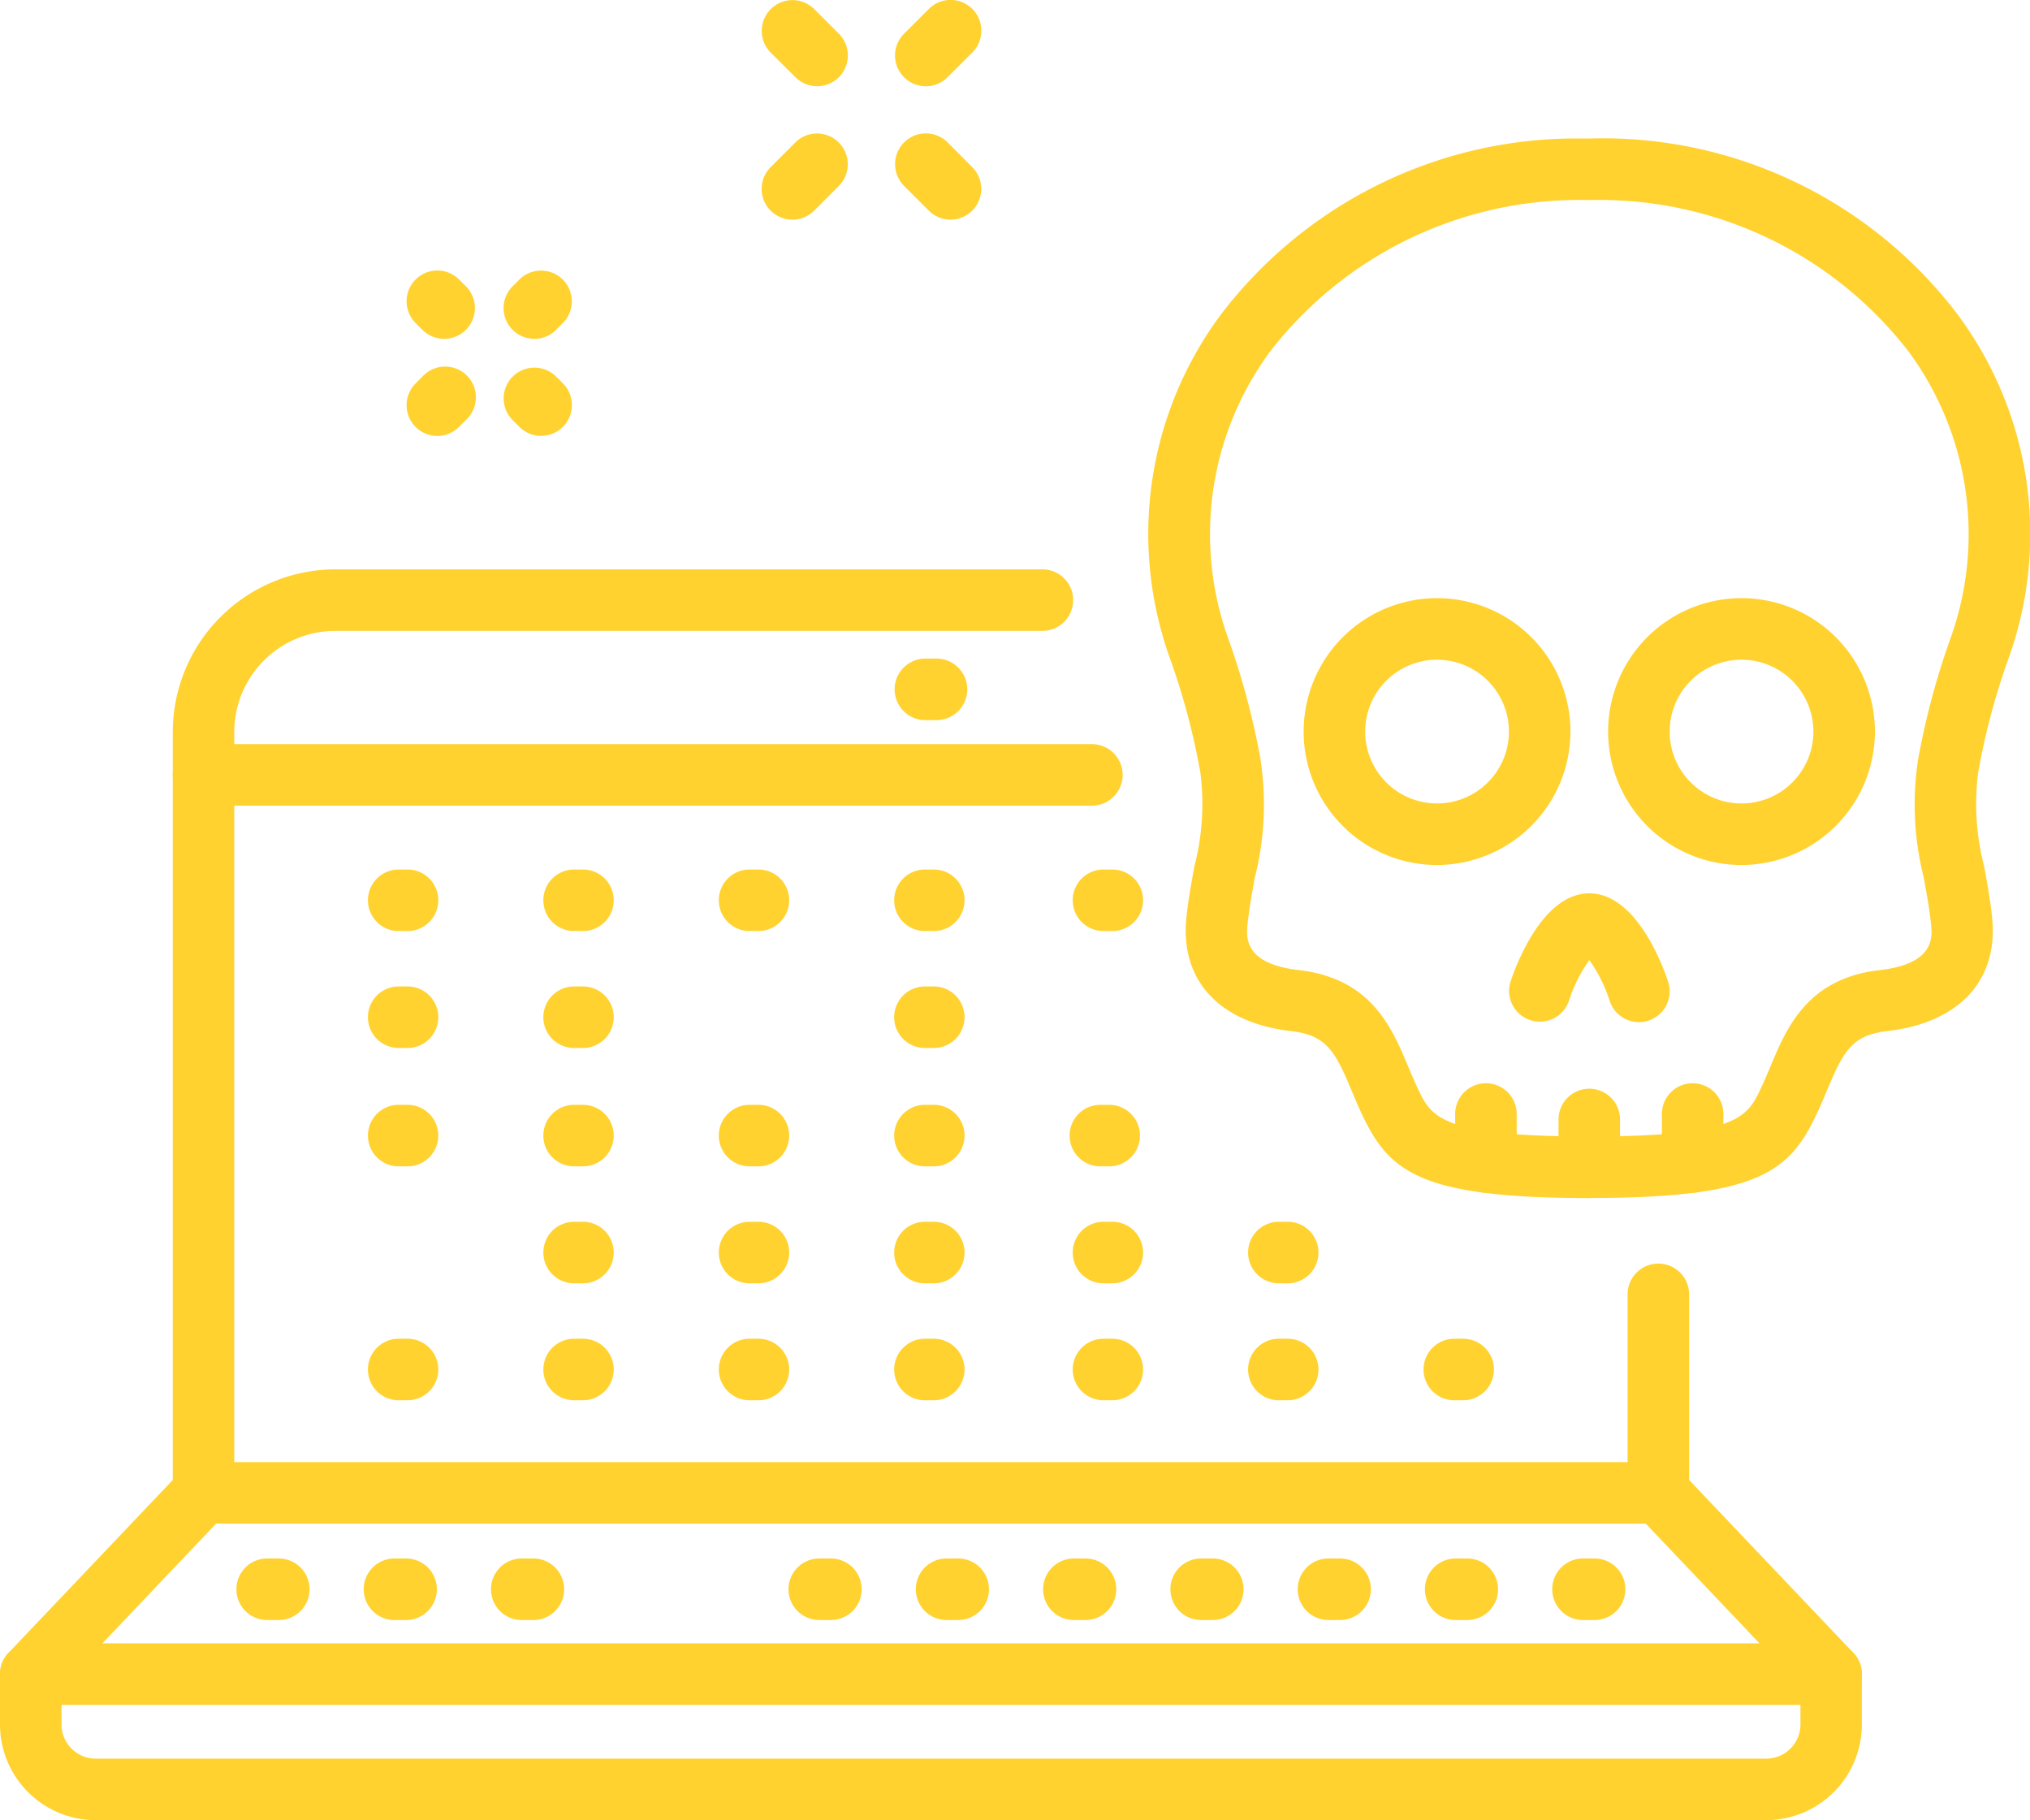 <svg xmlns="http://www.w3.org/2000/svg" width="111.548" height="100"><defs><clipPath id="a"><path fill="#ffd230" d="M0 0h111.548v100H0z" data-name="Rectangle 165"/></clipPath></defs><g fill="#ffd230" clip-path="url(#a)" data-name="Group 171"><path d="M97.051 100H5.256A5.26 5.26 0 0 1 0 94.745v-2.768a1.69 1.69 0 0 1 1.691-1.691h98.928a1.69 1.69 0 0 1 1.69 1.691v2.768A5.263 5.263 0 0 1 97.052 100M3.381 93.667v1.078a1.877 1.877 0 0 0 1.876 1.875h91.8a1.88 1.88 0 0 0 1.877-1.876v-1.077Z" data-name="Path 361"/><path d="M59.999 44.264H11.184a1.69 1.69 0 0 1 0-3.381h48.815a1.69 1.69 0 0 1 0 3.381" data-name="Path 362"/><path d="M1.69 93.666a1.69 1.69 0 0 1-1.225-2.855l9.029-9.5V40.214a8.945 8.945 0 0 1 8.934-8.934H57.28a1.69 1.69 0 0 1 0 3.38H18.428a5.56 5.56 0 0 0-5.555 5.555V81.98a1.7 1.7 0 0 1-.464 1.165L2.915 93.14a1.7 1.7 0 0 1-1.225.526" data-name="Path 363"/><path d="M100.619 93.666a1.68 1.68 0 0 1-1.225-.527L89.9 83.146a1.7 1.7 0 0 1-.464-1.164v-10.87a1.69 1.69 0 1 1 3.381 0v10.2l9.029 9.5a1.69 1.69 0 0 1-1.225 2.854" data-name="Path 364"/><path d="M91.125 83.71H11.184a1.69 1.69 0 1 1 0-3.381h79.941a1.69 1.69 0 0 1 0 3.381" data-name="Path 365"/><path d="M52.653 89.005h-.639a1.69 1.69 0 0 1 0-3.381h.639a1.69 1.69 0 0 1 0 3.381" data-name="Path 366"/><path d="M45.658 89.005h-.639a1.69 1.69 0 0 1 0-3.381h.639a1.69 1.69 0 0 1 0 3.381" data-name="Path 367"/><path d="M66.642 89.005h-.639a1.69 1.69 0 0 1 0-3.381h.639a1.69 1.69 0 0 1 0 3.381" data-name="Path 368"/><path d="M59.648 89.005h-.639a1.69 1.69 0 0 1 0-3.381h.639a1.69 1.69 0 0 1 0 3.381" data-name="Path 369"/><path d="M73.638 89.005h-.639a1.69 1.69 0 0 1 0-3.381h.639a1.69 1.69 0 0 1 0 3.381" data-name="Path 370"/><path d="M87.624 89.005h-.639a1.69 1.69 0 0 1 0-3.381h.639a1.69 1.69 0 0 1 0 3.381" data-name="Path 371"/><path d="M80.632 89.005h-.644a1.69 1.69 0 0 1 0-3.381h.639a1.69 1.69 0 0 1 0 3.381" data-name="Path 372"/><path d="M22.315 89.005h-.639a1.69 1.69 0 0 1 0-3.381h.639a1.69 1.69 0 0 1 0 3.381" data-name="Path 373"/><path d="M15.32 89.005h-.639a1.69 1.69 0 1 1 0-3.381h.639a1.69 1.69 0 0 1 0 3.381" data-name="Path 374"/><path d="M29.309 89.005h-.639a1.69 1.69 0 0 1 0-3.381h.639a1.69 1.69 0 0 1 0 3.381" data-name="Path 375"/><path d="M51.46 39.564h-.611a1.69 1.69 0 0 1 0-3.381h.611a1.69 1.69 0 0 1 0 3.381" data-name="Path 376"/><path d="M44.9 4.738a1.7 1.7 0 0 1-1.195-.5l-1.358-1.353a1.69 1.69 0 0 1 2.39-2.39l1.358 1.358A1.69 1.69 0 0 1 44.9 4.738" data-name="Path 377"/><path d="M52.229 12.067a1.7 1.7 0 0 1-1.195-.5l-1.358-1.358a1.69 1.69 0 0 1 2.39-2.39l1.358 1.363a1.69 1.69 0 0 1-1.195 2.885" data-name="Path 378"/><path d="M43.542 12.067a1.69 1.69 0 0 1-1.195-2.885l1.358-1.358a1.69 1.69 0 0 1 2.39 2.39l-1.358 1.358a1.7 1.7 0 0 1-1.195.5" data-name="Path 379"/><path d="M50.871 4.738a1.69 1.69 0 0 1-1.195-2.885L51.035.495a1.69 1.69 0 1 1 2.39 2.39l-1.359 1.358a1.7 1.7 0 0 1-1.195.5" data-name="Path 380"/><path d="M29.367 18.616a1.69 1.69 0 0 1-1.2-2.885l.373-.373a1.69 1.69 0 0 1 2.392 2.388l-.373.374a1.7 1.7 0 0 1-1.2.5" data-name="Path 381"/><path d="M24.032 23.951a1.69 1.69 0 0 1-1.195-2.885l.373-.373a1.69 1.69 0 1 1 2.391 2.384l-.374.374a1.7 1.7 0 0 1-1.195.5" data-name="Path 382"/><path d="M24.401 18.616a1.7 1.7 0 0 1-1.195-.5l-.374-.374a1.69 1.69 0 0 1 2.39-2.39l.373.373a1.69 1.69 0 0 1-1.194 2.891" data-name="Path 383"/><path d="M29.739 23.951a1.7 1.7 0 0 1-1.2-.5l-.373-.374a1.69 1.69 0 0 1 2.392-2.388l.373.373a1.69 1.69 0 0 1-1.2 2.885" data-name="Path 384"/><path d="M87.331 65.822a1.69 1.69 0 0 1-1.69-1.69v-2.627a1.69 1.69 0 1 1 3.38 0v2.627a1.69 1.69 0 0 1-1.69 1.69" data-name="Path 385"/><path d="M81.652 65.526a1.69 1.69 0 0 1-1.69-1.69v-2.632a1.69 1.69 0 0 1 3.38 0v2.632a1.69 1.69 0 0 1-1.69 1.69" data-name="Path 386"/><path d="M93.01 65.526a1.69 1.69 0 0 1-1.69-1.69v-2.632a1.69 1.69 0 0 1 3.38 0v2.632a1.69 1.69 0 0 1-1.69 1.69" data-name="Path 387"/><path d="M90.058 56.157a1.69 1.69 0 0 1-1.605-1.162 8 8 0 0 0-1.121-2.244 8 8 0 0 0-1.121 2.244 1.69 1.69 0 0 1-3.21-1.057c.268-.811 1.733-4.857 4.332-4.857s4.065 4.046 4.332 4.857a1.693 1.693 0 0 1-1.605 2.22" data-name="Path 388"/><path d="M78.966 47.523a7.33 7.33 0 1 1 7.329-7.33 7.34 7.34 0 0 1-7.329 7.33m0-11.279a3.949 3.949 0 1 0 3.949 3.949 3.954 3.954 0 0 0-3.949-3.949" data-name="Path 389"/><path d="M95.697 47.523a7.33 7.33 0 1 1 7.329-7.33 7.34 7.34 0 0 1-7.329 7.33m0-11.279a3.949 3.949 0 1 0 3.949 3.949 3.954 3.954 0 0 0-3.949-3.949" data-name="Path 390"/><path d="M87.33 65.821c-9.264 0-10.971-1.441-12.443-4.5-.226-.47-.426-.943-.62-1.409-.881-2.1-1.352-3.036-3.293-3.258-3.985-.454-6.146-2.8-5.78-6.262.1-.944.272-1.887.438-2.8a13.6 13.6 0 0 0 .325-5.171l-.018-.09a38.5 38.5 0 0 0-1.7-6.3 20.2 20.2 0 0 1 2.845-18.745A24.53 24.53 0 0 1 86.963 7.61h.391a24.47 24.47 0 0 1 20.221 9.673 20.2 20.2 0 0 1 2.845 18.745 38.4 38.4 0 0 0-1.7 6.3l-.018.09a13.6 13.6 0 0 0 .325 5.171c.166.912.338 1.855.438 2.8.365 3.465-1.8 5.807-5.78 6.261-1.941.222-2.411 1.159-3.293 3.258-.194.466-.394.939-.621 1.409-1.471 3.057-3.179 4.5-12.442 4.5m-18.067-24.1a16.3 16.3 0 0 1-.306 6.482c-.162.89-.315 1.729-.4 2.547-.076.715-.233 2.2 2.8 2.549 3.991.455 5.12 3.147 6.027 5.309.173.413.349.834.548 1.25.723 1.5 1.245 2.585 9.4 2.585s8.674-1.084 9.4-2.584c.2-.417.376-.837.549-1.251.907-2.162 2.036-4.854 6.027-5.309 3.034-.347 2.877-1.834 2.8-2.549-.086-.818-.239-1.658-.4-2.548a16.3 16.3 0 0 1-.306-6.482 42 42 0 0 1 1.813-6.745 16.9 16.9 0 0 0-2.358-15.684 21.45 21.45 0 0 0-17.173-8.3h-.652a21.47 21.47 0 0 0-17.22 8.3 16.9 16.9 0 0 0-2.358 15.684 42 42 0 0 1 1.813 6.745m39.553-6.215" data-name="Path 391"/><path d="M32.033 51.152h-.486a1.69 1.69 0 1 1 0-3.381h.486a1.69 1.69 0 0 1 0 3.381" data-name="Path 392"/><path d="M41.672 51.152h-.483a1.69 1.69 0 1 1 0-3.381h.486a1.69 1.69 0 0 1 0 3.381" data-name="Path 393"/><path d="M51.311 51.152h-.486a1.69 1.69 0 1 1 0-3.381h.486a1.69 1.69 0 0 1 0 3.381" data-name="Path 394"/><path d="M22.394 51.152h-.486a1.69 1.69 0 1 1 0-3.381h.486a1.69 1.69 0 0 1 0 3.381" data-name="Path 395"/><path d="M32.033 57.577h-.486a1.69 1.69 0 1 1 0-3.381h.486a1.69 1.69 0 0 1 0 3.381" data-name="Path 396"/><path d="M51.311 57.577h-.486a1.69 1.69 0 1 1 0-3.381h.486a1.69 1.69 0 0 1 0 3.381" data-name="Path 397"/><path d="M22.394 57.577h-.486a1.69 1.69 0 1 1 0-3.381h.486a1.69 1.69 0 0 1 0 3.381" data-name="Path 398"/><path d="M32.033 64.08h-.486a1.69 1.69 0 1 1 0-3.381h.486a1.69 1.69 0 0 1 0 3.381" data-name="Path 399"/><path d="M41.672 64.08h-.483a1.69 1.69 0 1 1 0-3.381h.486a1.69 1.69 0 0 1 0 3.381" data-name="Path 400"/><path d="M51.311 64.08h-.486a1.69 1.69 0 1 1 0-3.381h.486a1.69 1.69 0 0 1 0 3.381" data-name="Path 401"/><path d="M22.394 64.08h-.486a1.69 1.69 0 1 1 0-3.381h.486a1.69 1.69 0 0 1 0 3.381" data-name="Path 402"/><path d="M32.033 70.506h-.486a1.69 1.69 0 1 1 0-3.381h.486a1.69 1.69 0 0 1 0 3.381" data-name="Path 403"/><path d="M41.672 70.506h-.483a1.69 1.69 0 1 1 0-3.381h.486a1.69 1.69 0 0 1 0 3.381" data-name="Path 404"/><path d="M51.311 70.506h-.486a1.69 1.69 0 1 1 0-3.381h.486a1.69 1.69 0 0 1 0 3.381" data-name="Path 405"/><path d="M32.033 76.932h-.486a1.69 1.69 0 1 1 0-3.381h.486a1.69 1.69 0 0 1 0 3.381" data-name="Path 406"/><path d="M41.672 76.932h-.483a1.69 1.69 0 1 1 0-3.381h.486a1.69 1.69 0 0 1 0 3.381" data-name="Path 407"/><path d="M51.311 76.932h-.486a1.69 1.69 0 1 1 0-3.381h.486a1.69 1.69 0 0 1 0 3.381" data-name="Path 408"/><path d="M22.394 76.932h-.486a1.69 1.69 0 1 1 0-3.381h.486a1.69 1.69 0 0 1 0 3.381" data-name="Path 409"/><path d="M80.4 76.932h-.486a1.69 1.69 0 1 1 0-3.381h.486a1.69 1.69 0 0 1 0 3.381" data-name="Path 410"/><path d="M61.122 76.932h-.486a1.69 1.69 0 1 1 0-3.381h.486a1.69 1.69 0 0 1 0 3.381" data-name="Path 411"/><path d="M70.761 76.932h-.488a1.69 1.69 0 1 1 0-3.381h.486a1.69 1.69 0 0 1 0 3.381" data-name="Path 412"/><path d="M70.761 70.506h-.488a1.69 1.69 0 1 1 0-3.381h.486a1.69 1.69 0 0 1 0 3.381" data-name="Path 413"/><path d="M61.122 70.506h-.486a1.69 1.69 0 1 1 0-3.381h.486a1.69 1.69 0 0 1 0 3.381" data-name="Path 414"/><path d="M60.949 64.08h-.485a1.69 1.69 0 1 1 0-3.381h.486a1.69 1.69 0 0 1 0 3.381" data-name="Path 415"/><path d="M61.122 51.152h-.486a1.69 1.69 0 1 1 0-3.381h.486a1.69 1.69 0 0 1 0 3.381" data-name="Path 416"/></g></svg>